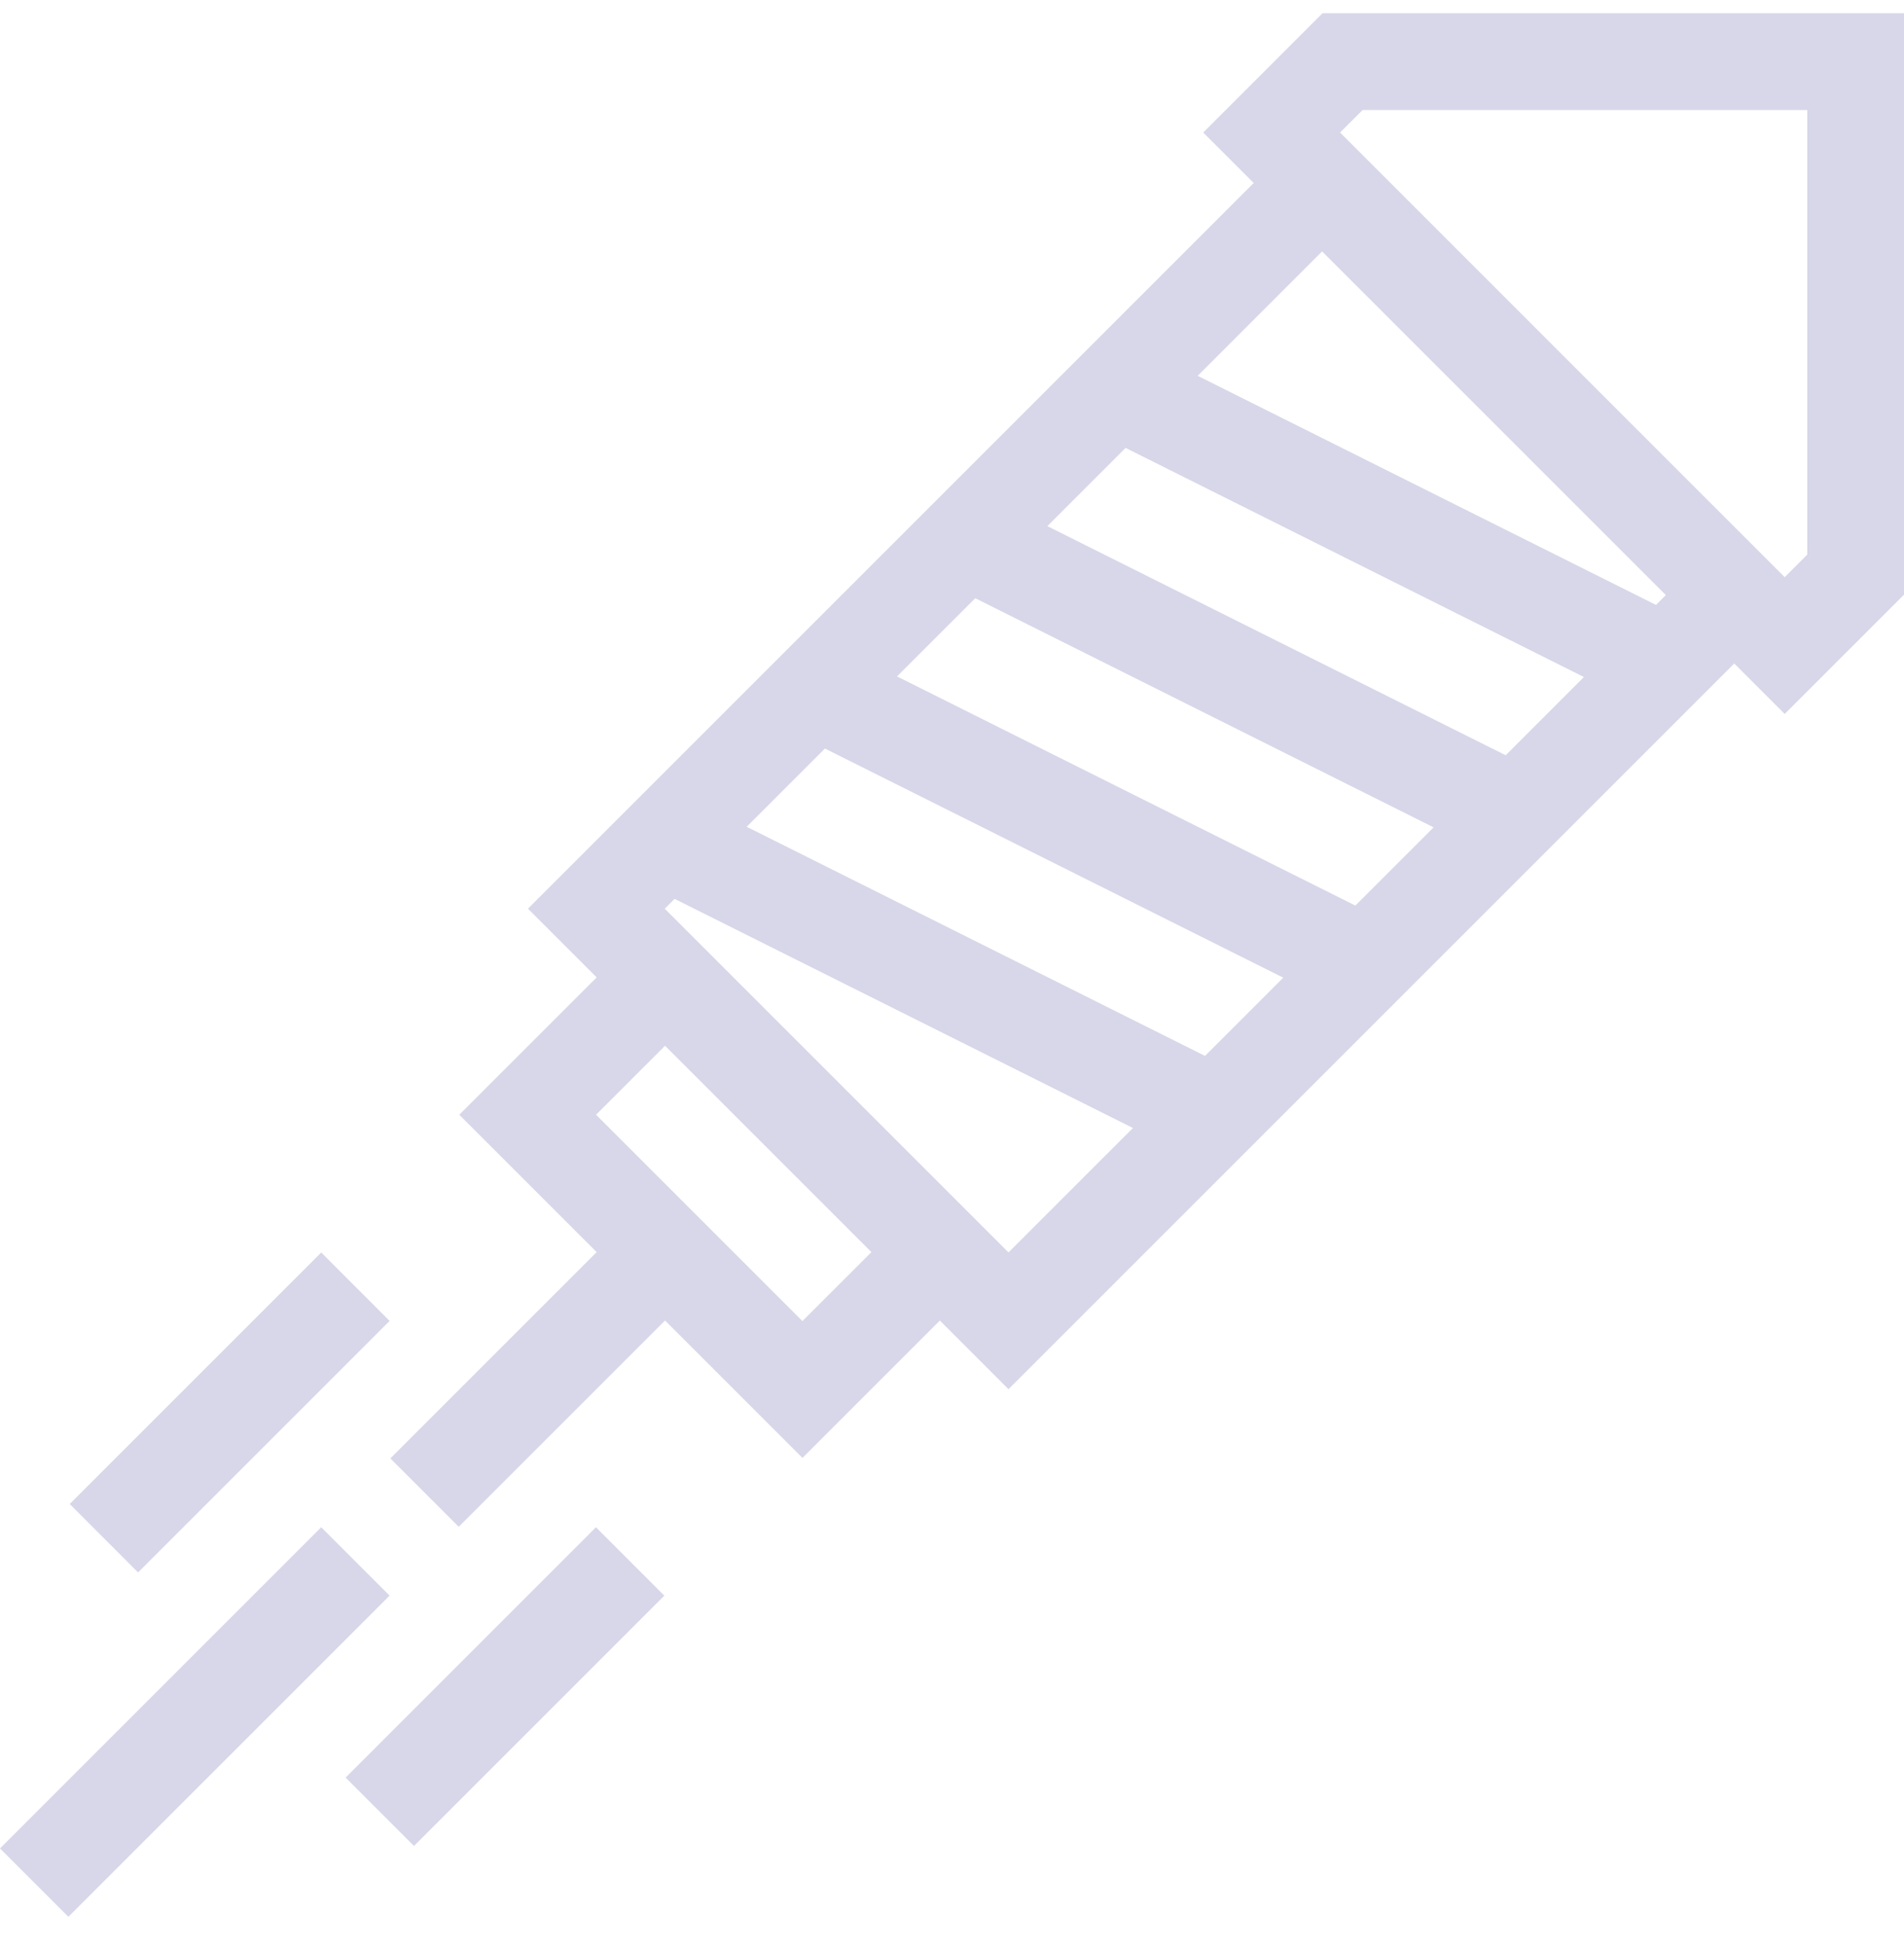 <svg width="46" height="47" viewBox="0 0 46 47" fill="none" xmlns="http://www.w3.org/2000/svg">
<path d="M8.35 42.949L14.398 36.9L16.05 38.553L10.002 44.601L8.35 42.949Z" fill="#D7D7E9"/>
<path d="M0 44.66L7.76 36.9L9.412 38.552L1.652 46.312L0 44.66Z" fill="#D7D7E9"/>
<path d="M1.684 36.339L7.761 30.262L9.413 31.915L3.336 37.992L1.684 36.339Z" fill="#D7D7E9"/>
<path d="M46 14.368V0.32H31.952L29.07 3.202L30.289 4.421L12.755 21.955L14.415 23.615L11.096 26.934L14.415 30.253L9.431 35.237L11.083 36.889L16.067 31.905L19.387 35.225L22.706 31.906L24.365 33.565L41.899 16.031L43.118 17.25L46 14.368ZM32.92 2.658H43.663V13.4L43.118 13.945L32.376 3.202L32.92 2.658ZM29.113 25.512L18.04 19.976L19.93 18.086L31.003 23.622L29.113 25.512ZM32.745 21.88L21.672 16.343L23.562 14.454L34.635 19.99L32.745 21.88ZM36.377 18.248L25.304 12.712L27.194 10.822L38.267 16.358L36.377 18.248ZM19.386 31.919L14.401 26.934L16.067 25.267L21.053 30.253L19.386 31.919ZM24.358 30.253L16.067 21.962L16.061 21.955L16.298 21.718L27.371 27.254L24.365 30.26L24.358 30.253ZM40.009 14.616L28.936 9.08L31.942 6.074L40.246 14.378L40.009 14.616Z" fill="#D7D7E9"/>
</svg>
